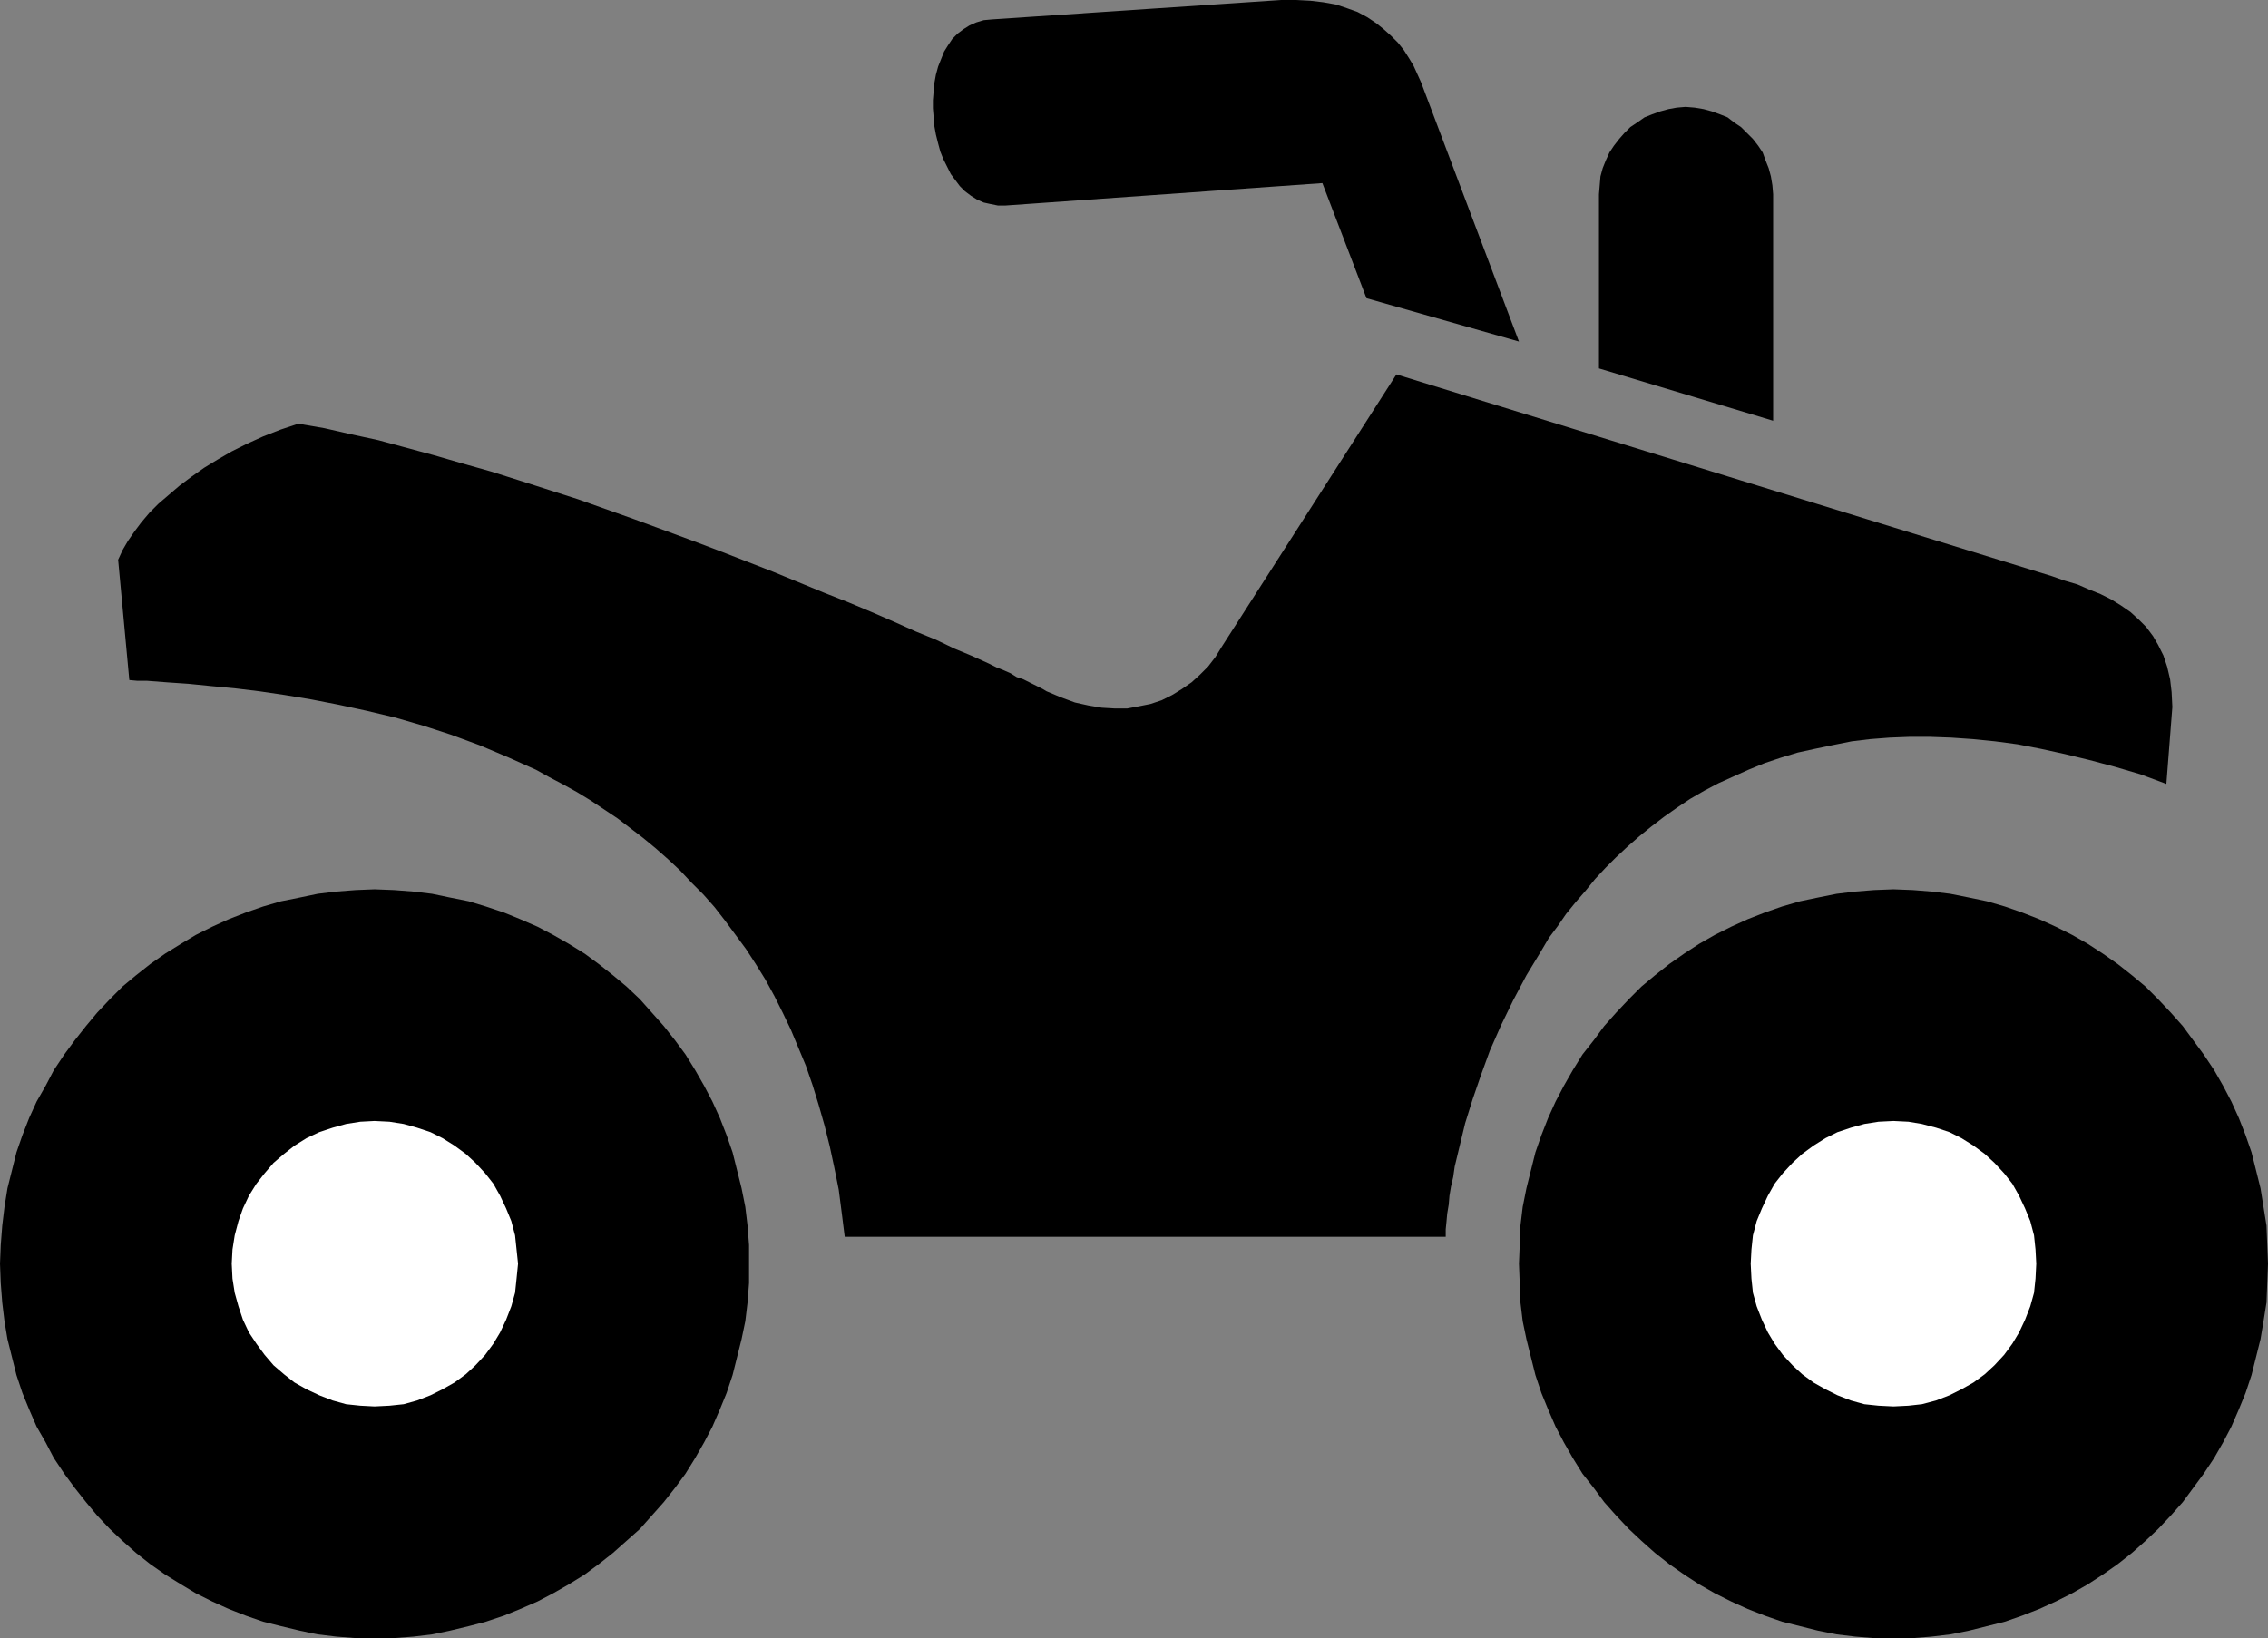 <?xml version="1.0" encoding="UTF-8" standalone="no"?>
<svg
   version="1.0"
   width="129.724mm"
   height="93.719mm"
   id="svg7"
   sodipodi:docname="ATV 2.wmf"
   xmlns:inkscape="http://www.inkscape.org/namespaces/inkscape"
   xmlns:sodipodi="http://sodipodi.sourceforge.net/DTD/sodipodi-0.dtd"
   xmlns="http://www.w3.org/2000/svg"
   xmlns:svg="http://www.w3.org/2000/svg">
  <rect width="100%" height="100%" fill="#808080" stroke="none"/>
  <sodipodi:namedview
     id="namedview7"
     pagecolor="#ffffff"
     bordercolor="#000000"
     borderopacity="0.25"
     inkscape:showpageshadow="2"
     inkscape:pageopacity="0.0"
     inkscape:pagecheckerboard="0"
     inkscape:deskcolor="#d1d1d1"
     inkscape:document-units="mm" />
  <defs
     id="defs1">
    <pattern
       id="WMFhbasepattern"
       patternUnits="userSpaceOnUse"
       width="6"
       height="6"
       x="0"
       y="0" />
  </defs>
  <path
     style="fill:#000000;fill-opacity:1;fill-rule:evenodd;stroke:none"
     d="m 80.962,354.215 h 4.202 l 4.202,-0.323 4.04,-0.485 3.878,-0.808 4.04,-0.97 3.717,-0.97 3.878,-1.293 3.555,-1.454 3.717,-1.616 3.394,-1.778 3.394,-1.939 3.394,-2.101 3.07,-2.262 3.07,-2.424 2.909,-2.586 2.909,-2.586 2.586,-2.909 2.586,-2.909 2.424,-3.07 2.262,-3.07 2.101,-3.393 1.939,-3.393 1.778,-3.393 1.616,-3.717 1.454,-3.555 1.293,-3.878 0.97,-3.878 0.97,-3.878 0.808,-3.878 0.485,-4.04 0.323,-4.201 v -4.201 -4.04 l -0.323,-4.201 -0.485,-4.04 -0.808,-4.04 -0.97,-3.878 -0.97,-3.878 -1.293,-3.717 -1.454,-3.717 -1.616,-3.555 -1.778,-3.393 -1.939,-3.393 -2.101,-3.393 -2.262,-3.07 -2.424,-3.07 -2.586,-2.909 -2.586,-2.909 -2.909,-2.747 -2.909,-2.424 -3.07,-2.424 -3.07,-2.262 -3.394,-2.101 -3.394,-1.939 -3.394,-1.778 -3.717,-1.616 -3.555,-1.454 -3.878,-1.293 -3.717,-1.131 -4.04,-0.808 -3.878,-0.808 -4.04,-0.485 -4.202,-0.323 -4.202,-0.162 -4.04,0.162 -4.202,0.323 -4.04,0.485 -3.878,0.808 -4.04,0.808 -3.878,1.131 -3.717,1.293 -3.717,1.454 -3.555,1.616 -3.555,1.778 -3.232,1.939 -3.394,2.101 -3.232,2.262 -3.07,2.424 -2.909,2.424 -2.747,2.747 -2.747,2.909 -2.424,2.909 -2.424,3.07 -2.262,3.07 -2.262,3.393 -1.778,3.393 -1.939,3.393 -1.616,3.555 -1.454,3.717 -1.293,3.717 -0.97,3.878 -0.97,3.878 -0.646,4.04 -0.485,4.04 -0.323,4.201 L 0,273.256 l 0.162,4.201 0.323,4.201 0.485,4.04 0.646,3.878 0.97,3.878 0.97,3.878 1.293,3.878 1.454,3.555 1.616,3.717 1.939,3.393 1.778,3.393 2.262,3.393 2.262,3.07 2.424,3.07 2.424,2.909 2.747,2.909 2.747,2.586 2.909,2.586 3.07,2.424 3.232,2.262 3.394,2.101 3.232,1.939 3.555,1.778 3.555,1.616 3.717,1.454 3.717,1.293 3.878,0.97 4.04,0.97 3.878,0.808 4.04,0.485 4.202,0.323 z"
     id="path1" />
  <path
     style="fill:#ffffff;fill-opacity:1;fill-rule:evenodd;stroke:none"
     d="m 80.962,304.12 3.232,-0.162 3.07,-0.323 2.909,-0.808 2.909,-1.131 2.586,-1.293 2.586,-1.454 2.424,-1.778 2.101,-1.939 2.101,-2.262 1.778,-2.424 1.454,-2.424 1.293,-2.747 1.131,-2.909 0.808,-2.909 0.323,-3.07 0.323,-3.232 -0.323,-3.07 -0.323,-3.07 -0.808,-3.07 -1.131,-2.747 -1.293,-2.747 -1.454,-2.586 -1.778,-2.262 -2.101,-2.262 -2.101,-1.939 -2.424,-1.778 -2.586,-1.616 -2.586,-1.293 -2.909,-0.97 -2.909,-0.808 -3.07,-0.485 -3.232,-0.162 -3.07,0.162 -3.07,0.485 -2.909,0.808 -2.909,0.97 -2.747,1.293 -2.586,1.616 -2.262,1.778 -2.262,1.939 -1.939,2.262 -1.778,2.262 -1.616,2.586 -1.293,2.747 -0.97,2.747 -0.808,3.07 -0.485,3.07 -0.162,3.07 0.162,3.232 0.485,3.07 0.808,2.909 0.97,2.909 1.293,2.747 1.616,2.424 1.778,2.424 1.939,2.262 2.262,1.939 2.262,1.778 2.586,1.454 2.747,1.293 2.909,1.131 2.909,0.808 3.07,0.323 z"
     id="path2" />
  <path
     style="fill:#000000;fill-opacity:1;fill-rule:evenodd;stroke:none"
     d="m 409.332,354.215 h 4.202 l 4.04,-0.323 4.04,-0.485 4.04,-0.808 3.878,-0.97 3.878,-0.97 3.717,-1.293 3.717,-1.454 3.555,-1.616 3.555,-1.778 3.394,-1.939 3.232,-2.101 3.232,-2.262 3.07,-2.424 2.909,-2.586 2.747,-2.586 2.747,-2.909 2.586,-2.909 2.262,-3.07 2.262,-3.07 2.262,-3.393 1.939,-3.393 1.778,-3.393 1.616,-3.717 1.454,-3.555 1.293,-3.878 0.97,-3.878 0.97,-3.878 0.646,-3.878 0.646,-4.04 0.162,-4.201 0.162,-4.201 -0.162,-4.04 -0.162,-4.201 -0.646,-4.04 -0.646,-4.04 -0.97,-3.878 -0.97,-3.878 -1.293,-3.717 -1.454,-3.717 -1.616,-3.555 -1.778,-3.393 -1.939,-3.393 -2.262,-3.393 -2.262,-3.07 -2.262,-3.07 -2.586,-2.909 -2.747,-2.909 -2.747,-2.747 -2.909,-2.424 -3.07,-2.424 -3.232,-2.262 -3.232,-2.101 -3.394,-1.939 -3.555,-1.778 -3.555,-1.616 -3.717,-1.454 -3.717,-1.293 -3.878,-1.131 -3.878,-0.808 -4.04,-0.808 -4.04,-0.485 -4.04,-0.323 -4.202,-0.162 -4.202,0.162 -4.04,0.323 -4.04,0.485 -4.04,0.808 -3.878,0.808 -3.878,1.131 -3.717,1.293 -3.717,1.454 -3.555,1.616 -3.555,1.778 -3.394,1.939 -3.232,2.101 -3.232,2.262 -3.07,2.424 -2.909,2.424 -2.747,2.747 -2.747,2.909 -2.586,2.909 -2.262,3.07 -2.424,3.07 -2.101,3.393 -1.939,3.393 -1.778,3.393 -1.616,3.555 -1.454,3.717 -1.293,3.717 -0.97,3.878 -0.97,3.878 -0.808,4.04 -0.485,4.04 -0.162,4.201 -0.162,4.04 0.162,4.201 0.162,4.201 0.485,4.04 0.808,3.878 0.97,3.878 0.97,3.878 1.293,3.878 1.454,3.555 1.616,3.717 1.778,3.393 1.939,3.393 2.101,3.393 2.424,3.07 2.262,3.07 2.586,2.909 2.747,2.909 2.747,2.586 2.909,2.586 3.07,2.424 3.232,2.262 3.232,2.101 3.394,1.939 3.555,1.778 3.555,1.616 3.717,1.454 3.717,1.293 3.878,0.97 3.878,0.97 4.04,0.808 4.04,0.485 4.04,0.323 z"
     id="path3" />
  <path
     style="fill:#ffffff;fill-opacity:1;fill-rule:evenodd;stroke:none"
     d="m 409.332,304.12 3.232,-0.162 2.909,-0.323 3.07,-0.808 2.909,-1.131 2.586,-1.293 2.586,-1.454 2.424,-1.778 2.101,-1.939 2.101,-2.262 1.778,-2.424 1.454,-2.424 1.293,-2.747 1.131,-2.909 0.808,-2.909 0.323,-3.07 0.162,-3.232 -0.162,-3.07 -0.323,-3.07 -0.808,-3.07 -1.131,-2.747 -1.293,-2.747 -1.454,-2.586 -1.778,-2.262 -2.101,-2.262 -2.101,-1.939 -2.424,-1.778 -2.586,-1.616 -2.586,-1.293 -2.909,-0.97 -3.07,-0.808 -2.909,-0.485 -3.232,-0.162 -3.232,0.162 -3.07,0.485 -2.909,0.808 -2.909,0.97 -2.586,1.293 -2.586,1.616 -2.424,1.778 -2.101,1.939 -2.101,2.262 -1.778,2.262 -1.454,2.586 -1.293,2.747 -1.131,2.747 -0.808,3.07 -0.323,3.07 -0.162,3.07 0.162,3.232 0.323,3.07 0.808,2.909 1.131,2.909 1.293,2.747 1.454,2.424 1.778,2.424 2.101,2.262 2.101,1.939 2.424,1.778 2.586,1.454 2.586,1.293 2.909,1.131 2.909,0.808 3.07,0.323 z"
     id="path4" />
  <path
     style="fill:#000000;fill-opacity:1;fill-rule:evenodd;stroke:none"
     d="m 27.957,147.051 1.778,0.162 h 2.101 l 4.202,0.323 4.686,0.323 4.848,0.485 5.171,0.485 5.333,0.646 5.494,0.808 5.818,0.97 5.818,1.131 5.979,1.293 6.141,1.454 6.141,1.778 5.979,1.939 6.141,2.262 6.141,2.586 6.141,2.747 2.909,1.616 3.07,1.616 2.909,1.616 2.909,1.778 2.909,1.939 2.909,1.939 2.747,2.101 2.747,2.101 2.747,2.262 2.747,2.424 2.586,2.424 2.424,2.586 2.586,2.586 2.424,2.747 2.262,2.909 2.262,3.07 2.262,3.07 2.101,3.232 2.101,3.393 1.939,3.555 1.778,3.555 1.778,3.717 1.616,3.878 1.616,3.878 1.454,4.201 1.293,4.201 1.293,4.525 1.131,4.525 0.97,4.525 0.97,4.848 0.646,5.009 0.646,5.171 h 129.926 v -1.616 l 0.162,-1.616 0.162,-1.778 0.323,-1.939 0.162,-1.939 0.323,-1.939 0.485,-2.101 0.323,-2.262 1.131,-4.686 1.131,-4.686 1.616,-5.171 1.778,-5.171 1.939,-5.333 2.424,-5.494 2.586,-5.333 2.909,-5.494 3.232,-5.333 1.616,-2.747 1.939,-2.586 1.778,-2.586 2.101,-2.586 2.101,-2.424 2.101,-2.586 2.262,-2.424 2.262,-2.262 2.424,-2.262 2.586,-2.262 2.586,-2.101 2.747,-2.101 2.747,-1.939 2.909,-1.939 3.07,-1.778 3.07,-1.616 3.232,-1.454 3.232,-1.454 3.555,-1.454 3.394,-1.131 3.717,-1.131 3.717,-0.808 3.878,-0.808 4.04,-0.808 4.04,-0.485 4.202,-0.323 4.202,-0.162 h 4.525 l 4.525,0.162 4.686,0.323 4.848,0.485 4.848,0.646 5.01,0.97 5.171,1.131 5.333,1.293 5.494,1.454 5.494,1.616 5.656,2.101 1.293,-16.644 -0.162,-3.232 -0.323,-2.747 -0.646,-2.747 -0.808,-2.424 -1.131,-2.262 -1.131,-1.939 -1.454,-1.939 -1.616,-1.616 -1.778,-1.616 -2.101,-1.454 -2.101,-1.293 -2.262,-1.131 -2.424,-0.97 -2.586,-1.131 -2.747,-0.808 -2.747,-0.97 -141.723,-43.63 -37.814,58.982 -1.293,2.101 -1.616,2.101 -1.778,1.778 -1.778,1.616 -2.101,1.454 -2.101,1.293 -2.262,1.131 -2.424,0.808 -2.424,0.485 -2.586,0.485 h -2.747 l -2.747,-0.162 -2.909,-0.485 -2.909,-0.646 -3.07,-1.131 -3.07,-1.293 -0.808,-0.485 -0.97,-0.485 -0.97,-0.485 -2.262,-1.131 -1.454,-0.485 -1.293,-0.808 -1.454,-0.646 -1.616,-0.646 -1.616,-0.808 -3.555,-1.616 -3.878,-1.616 -4.04,-1.939 -4.363,-1.778 -4.686,-2.101 -4.848,-2.101 -5.01,-2.101 -5.333,-2.101 -5.494,-2.262 -5.494,-2.262 -5.818,-2.262 -5.818,-2.262 -5.979,-2.262 -12.282,-4.525 -12.282,-4.363 -12.605,-4.04 -6.141,-1.939 -6.302,-1.778 -6.141,-1.778 -5.979,-1.616 -5.979,-1.616 -5.979,-1.293 -5.656,-1.293 -5.656,-0.97 -3.878,1.293 -3.717,1.454 -3.555,1.616 -3.232,1.616 -3.07,1.778 -2.909,1.778 -2.747,1.939 -2.586,1.939 -2.262,1.939 -2.262,1.939 -1.939,1.939 -1.778,2.101 -1.454,1.939 -1.454,2.101 -1.131,1.939 -0.97,2.101 z"
     id="path5" />
  <path
     style="fill:#000000;fill-opacity:1;fill-rule:evenodd;stroke:none"
     d="m 214.443,4.201 -1.778,0.162 -1.616,0.485 -1.454,0.646 -1.293,0.808 -1.293,0.97 -1.131,1.131 -0.97,1.454 -0.808,1.293 -0.646,1.616 -0.646,1.616 -0.485,1.778 -0.323,1.778 -0.162,1.778 -0.162,1.939 v 1.778 l 0.162,1.939 0.162,1.939 0.323,1.778 0.485,1.939 0.485,1.778 0.646,1.616 0.808,1.616 0.808,1.616 0.97,1.293 0.97,1.293 1.131,1.131 1.293,0.97 1.293,0.808 1.454,0.646 1.454,0.323 1.616,0.323 h 1.616 l 68.518,-4.848 9.534,24.886 32.966,9.372 -21.17,-56.073 -0.808,-1.778 -0.808,-1.778 -0.97,-1.616 -1.131,-1.778 -1.293,-1.616 -1.454,-1.454 -1.616,-1.454 -1.616,-1.293 -1.939,-1.293 -2.101,-1.131 -2.262,-0.808 -2.424,-0.808 -2.747,-0.485 -2.747,-0.323 L 280.214,0 h -3.232 z"
     id="path6" />
  <path
     style="fill:#000000;fill-opacity:1;fill-rule:evenodd;stroke:none"
     d="m 383.315,42.015 -0.162,-1.939 -0.323,-1.939 -0.485,-1.778 -0.646,-1.616 -0.646,-1.778 -0.97,-1.454 -1.131,-1.454 -1.293,-1.293 -1.293,-1.293 -1.454,-0.97 -1.454,-1.131 -1.616,-0.646 -1.778,-0.646 -1.778,-0.485 -1.939,-0.323 -1.939,-0.162 -1.939,0.162 -1.778,0.323 -1.778,0.485 -1.778,0.646 -1.616,0.646 -1.616,1.131 -1.454,0.97 -1.293,1.293 -1.131,1.293 -1.131,1.454 -0.97,1.454 -0.808,1.778 -0.646,1.616 -0.485,1.778 -0.162,1.939 -0.162,1.939 v 37.651 l 37.653,11.312 z"
     id="path7" />
</svg>
